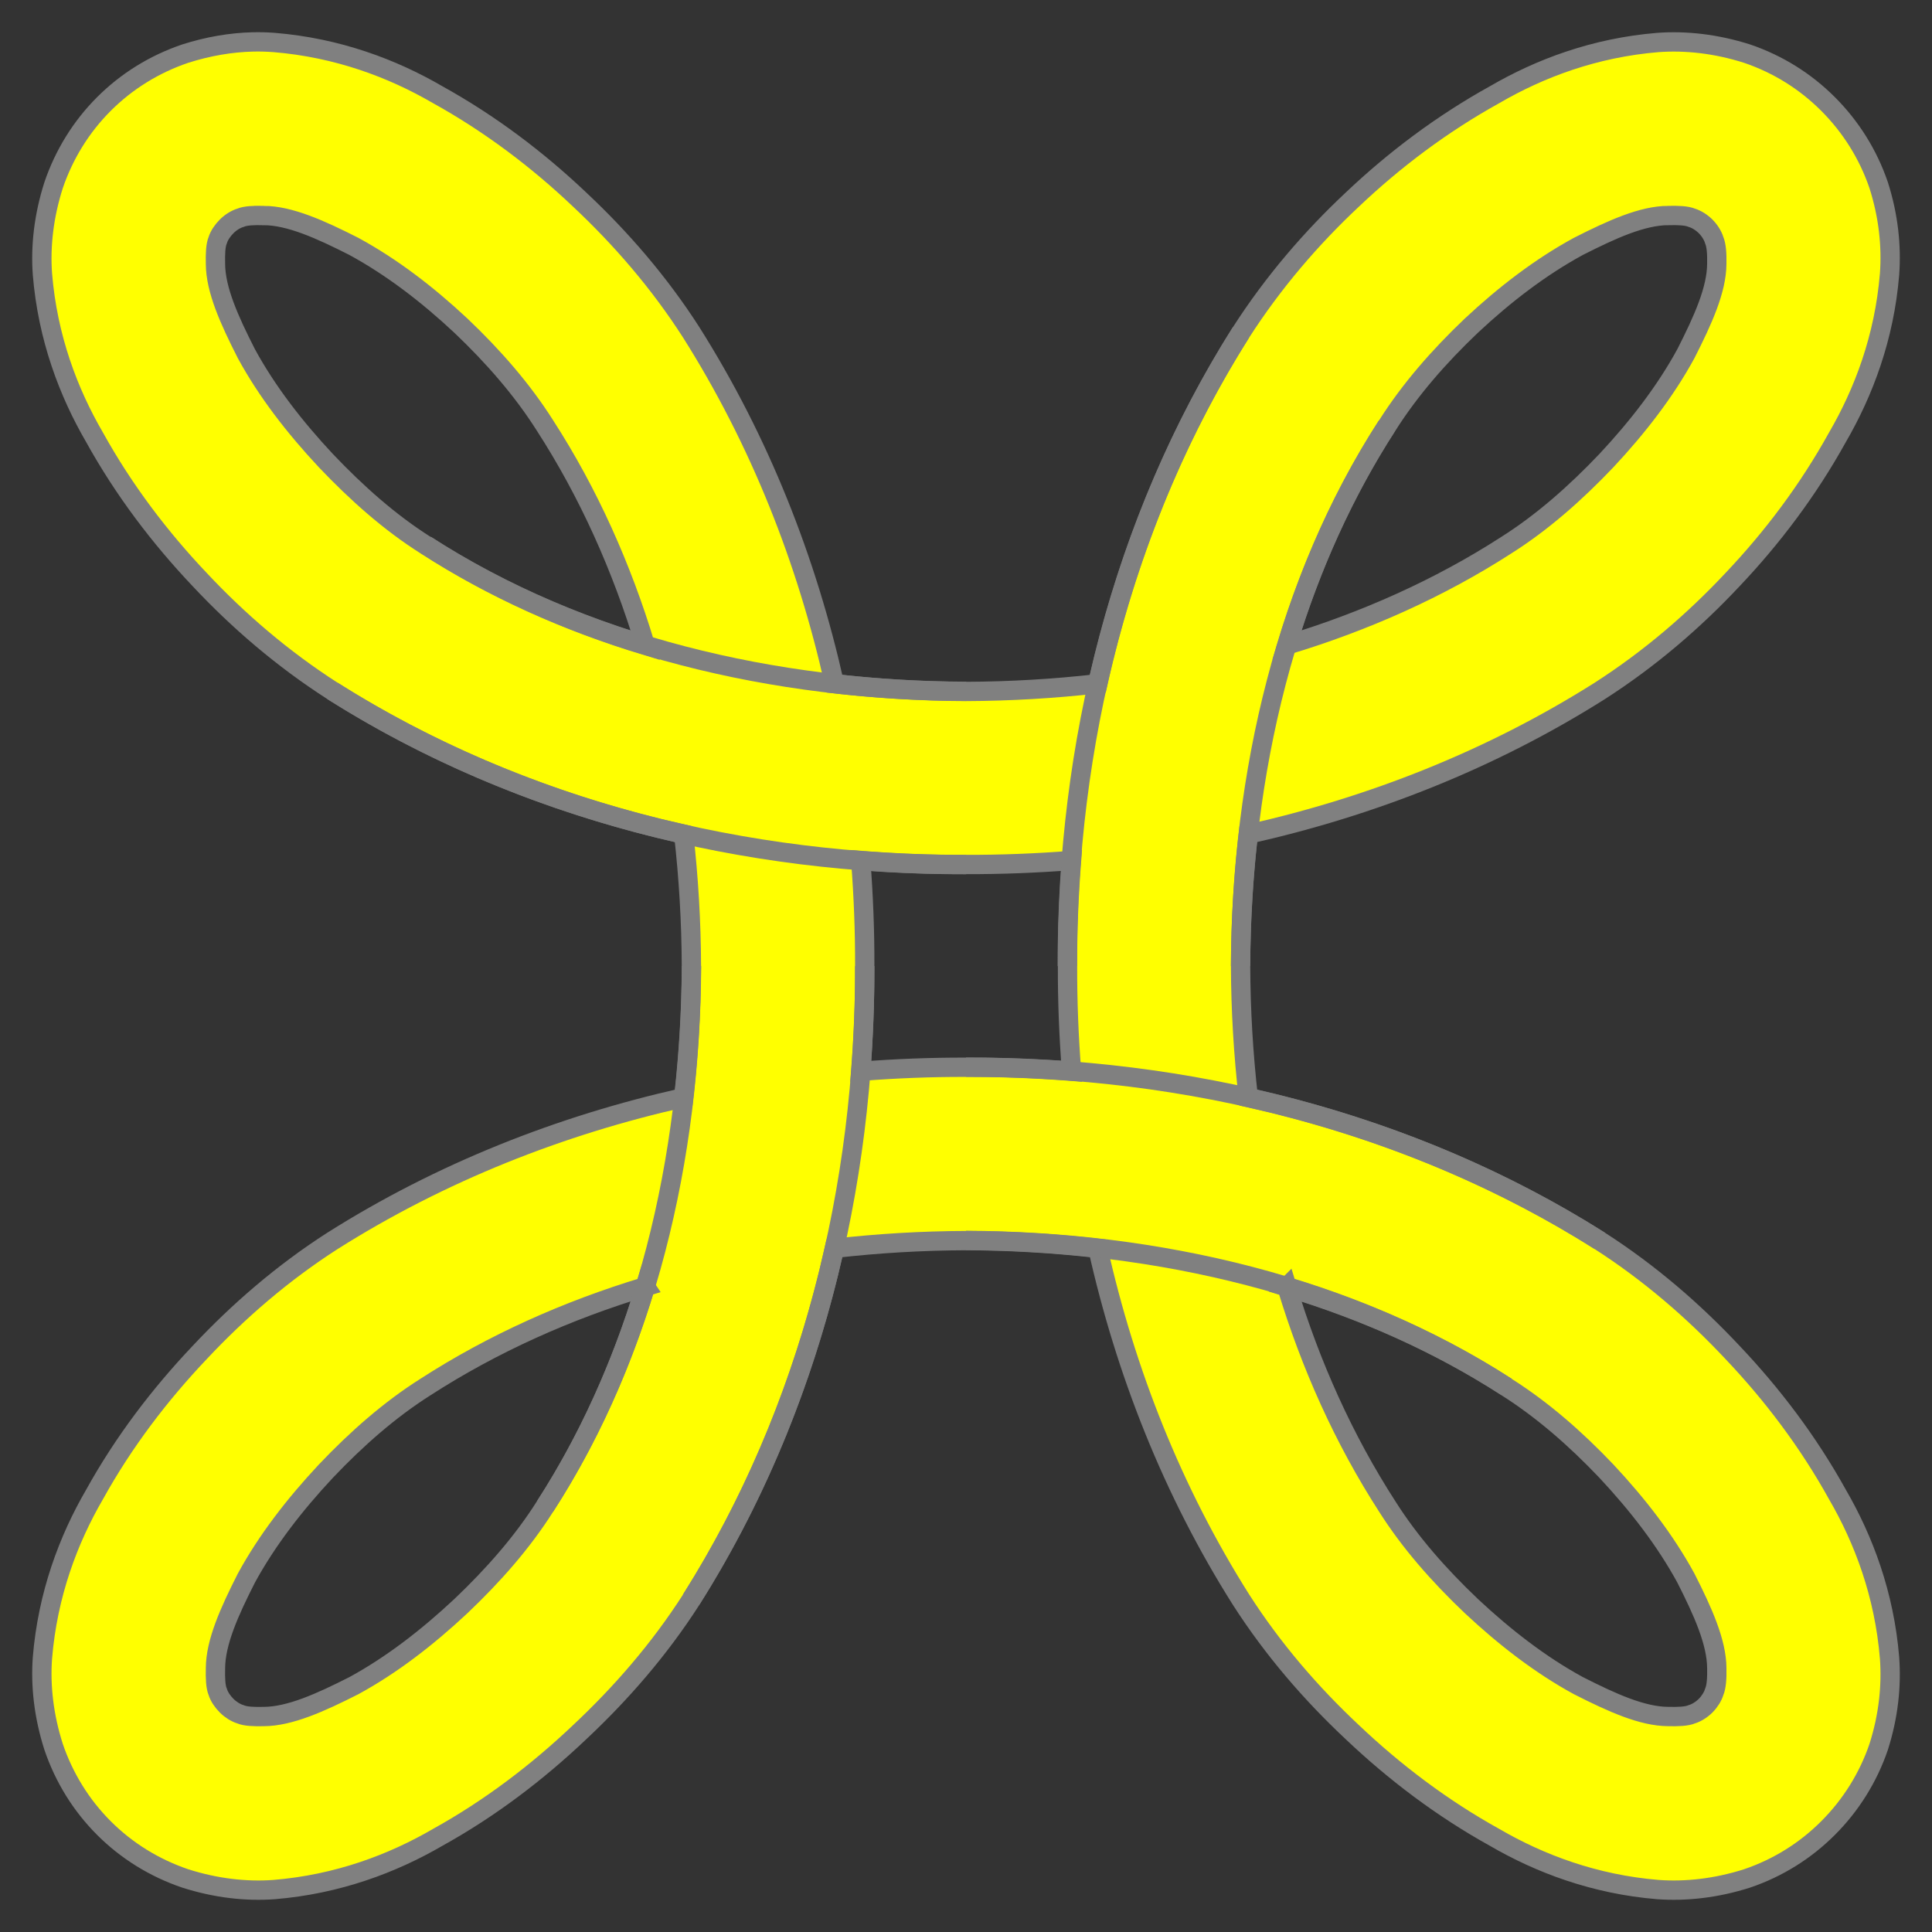 <?xml version="1.0" encoding="UTF-8" standalone="no"?>
<svg
   xmlns:dc="http://purl.org/dc/elements/1.1/"
   xmlns:cc="http://creativecommons.org/ns#"
   xmlns:rdf="http://www.w3.org/1999/02/22-rdf-syntax-ns#"
   xmlns:svg="http://www.w3.org/2000/svg"
   xmlns="http://www.w3.org/2000/svg"
   id="svg2"
   height="300"
   width="300"
   version="1.1">
  <rect width="100%" height="100%" fill="#333333" stroke="none"/>

  <path
     style="fill:#ffff00;stroke:#808080;stroke-width:3;stroke-miterlimit:4;stroke-dasharray:none"
     id="path3881"
     d="m 39.277,6.509 c -3.371,0.08 -6.931,0.674 -10.526,1.821 -4.804,1.633 -9.093,4.296 -12.613,7.817 -3.52,3.52 -6.183,7.809 -7.817,12.613 -1.53,4.794 -2.05,9.478 -1.732,13.812 0.81,9.859 4.037,18.357 8.083,25.315 4.554,8.226 10.169,15.607 16.344,22.117 6.001,6.406 12.862,12.302 20.607,17.276 16.863,10.657 35.402,17.958 54.539,22.25 0.771,6.778 1.174,13.64 1.199,20.474 -0.025,6.834 -0.429,13.652 -1.199,20.43 -19.137,4.293 -37.675,11.593 -54.539,22.25 -7.746,4.974 -14.607,10.915 -20.607,17.321 -6.175,6.511 -11.79,13.847 -16.344,22.073 -4.046,6.958 -7.274,15.5 -8.083,25.359 -0.318,4.334 0.203,9.018 1.732,13.812 1.634,4.804 4.296,9.093 7.817,12.613 3.52,3.52 7.809,6.183 12.613,7.817 4.794,1.53 9.478,2.05 13.812,1.732 9.86,-0.81 18.401,-4.037 25.36,-8.083 8.226,-4.554 15.562,-10.169 22.073,-16.344 6.406,-6.001 12.347,-12.817 17.321,-20.563 10.665,-16.876 17.959,-35.431 22.251,-54.582 6.778,-0.771 13.596,-1.174 20.43,-1.199 6.834,0.025 13.696,0.429 20.474,1.199 4.291,19.151 11.585,37.707 22.251,54.582 4.974,7.746 10.87,14.562 17.277,20.563 6.511,6.175 13.892,11.79 22.118,16.344 6.958,4.046 15.456,7.273 25.315,8.083 4.334,0.318 9.063,-0.203 13.857,-1.732 4.804,-1.633 9.048,-4.296 12.569,-7.817 3.52,-3.52 6.228,-7.809 7.861,-12.613 1.53,-4.794 2.006,-9.478 1.688,-13.812 -0.81,-9.859 -4.037,-18.401 -8.083,-25.359 -4.554,-8.226 -10.125,-15.562 -16.299,-22.073 -6.001,-6.406 -12.862,-12.346 -20.607,-17.321 -16.876,-10.665 -35.432,-17.959 -54.583,-22.25 -0.77,-6.777 -1.174,-13.597 -1.199,-20.43 0.025,-6.833 0.429,-13.697 1.199,-20.474 19.152,-4.291 37.707,-11.585 54.583,-22.25 7.746,-4.974 14.607,-10.87 20.607,-17.276 6.175,-6.511 11.745,-13.891 16.299,-22.117 4.046,-6.958 7.274,-15.455 8.083,-25.315 0.318,-4.334 -0.158,-9.018 -1.688,-13.812 -1.634,-4.804 -4.341,-9.093 -7.861,-12.613 -3.52,-3.52 -7.765,-6.183 -12.569,-7.817 -4.794,-1.529 -9.522,-2.05 -13.857,-1.732 -9.86,0.81 -18.357,4.037 -25.315,8.083 -8.226,4.554 -15.607,10.124 -22.118,16.299 -6.406,6.001 -12.302,12.861 -17.277,20.607 -10.665,16.876 -17.959,35.431 -22.251,54.582 -6.777,0.77 -13.642,1.174 -20.474,1.199 -6.833,-0.025 -13.653,-0.429 -20.43,-1.199 C 125.277,87.018 117.983,68.462 107.317,51.587 102.343,43.841 96.403,36.98 89.996,30.98 83.486,24.805 76.149,19.234 67.923,14.68 60.965,10.634 52.423,7.407 42.564,6.597 41.48,6.518 40.401,6.482 39.277,6.509 z M 40.965,33.467 c 4.018,0.016 8.766,2.144 13.99,4.797 5.877,3.201 11.41,7.438 16.61,12.302 5.061,4.807 9.554,9.963 13.057,15.5 C 91.391,76.546 96.54,88.09 100.211,100.218 88.084,96.547 76.538,91.398 66.058,84.63 60.521,81.126 55.41,76.589 50.602,71.528 45.738,66.327 41.456,60.794 38.256,54.918 35.603,49.694 33.475,44.991 33.459,40.972 c -0.033,-1.56 0.009,-2.881 0.355,-3.686 0.222,-0.733 0.768,-1.523 1.377,-2.132 0.609,-0.609 1.399,-1.111 2.132,-1.332 0.805,-0.347 2.082,-0.388 3.642,-0.355 z m 218.066,0 c 1.56,-0.033 2.881,0.009 3.686,0.355 0.733,0.222 1.523,0.724 2.132,1.332 0.609,0.609 1.111,1.399 1.332,2.132 0.347,0.805 0.432,2.126 0.4,3.686 -0.016,4.018 -2.144,8.722 -4.797,13.945 -3.201,5.877 -7.483,11.409 -12.347,16.61 -4.808,5.061 -9.963,9.598 -15.5,13.102 -10.466,6.759 -22,11.875 -34.109,15.544 3.67,-12.113 8.827,-23.639 15.589,-34.108 3.503,-5.537 7.997,-10.692 13.057,-15.5 5.201,-4.864 10.734,-9.101 16.61,-12.302 5.224,-2.652 9.927,-4.78 13.946,-4.797 z M 133.654,133.616 c 5.454,0.423 10.899,0.639 16.344,0.622 5.444,0.018 10.934,-0.199 16.388,-0.622 -0.424,5.46 -0.639,10.937 -0.622,16.388 -0.018,5.444 0.199,10.89 0.622,16.344 -5.454,-0.423 -10.944,-0.639 -16.388,-0.622 -5.444,-0.018 -10.89,0.199 -16.344,0.622 0.423,-5.454 0.639,-10.899 0.622,-16.344 0.018,-5.451 -0.198,-10.928 -0.622,-16.388 z m -33.443,66.174 c -3.671,12.128 -8.82,23.672 -15.589,34.153 -3.503,5.537 -7.997,10.648 -13.057,15.455 -5.201,4.864 -10.734,9.146 -16.61,12.347 -5.224,2.652 -9.972,4.78 -13.99,4.797 -1.56,0.033 -2.837,-0.009 -3.642,-0.355 -0.733,-0.222 -1.523,-0.724 -2.132,-1.332 -0.609,-0.609 -1.155,-1.399 -1.377,-2.132 -0.347,-0.805 -0.388,-2.126 -0.355,-3.686 0.016,-4.018 2.144,-8.766 4.797,-13.99 3.201,-5.877 7.483,-11.409 12.347,-16.61 4.808,-5.061 9.918,-9.554 15.456,-13.057 10.48,-6.768 22.026,-11.918 34.153,-15.589 z m 99.618,0.044 c 12.109,3.67 23.643,8.785 34.109,15.544 5.537,3.503 10.692,7.996 15.5,13.057 4.864,5.201 9.146,10.734 12.347,16.61 2.652,5.224 4.781,9.972 4.797,13.99 0.033,1.56 -0.053,2.881 -0.4,3.686 -0.222,0.733 -0.724,1.523 -1.332,2.132 -0.609,0.609 -1.399,1.111 -2.132,1.332 -0.805,0.347 -2.126,0.388 -3.686,0.355 -4.018,-0.016 -8.722,-2.144 -13.946,-4.797 -5.877,-3.201 -11.41,-7.483 -16.61,-12.347 -5.061,-4.807 -9.554,-9.918 -13.057,-15.455 -6.761,-10.469 -11.919,-21.995 -15.589,-34.108 z" />
  <path
     style="fill:none;stroke:#808080;stroke-width:3;stroke-miterlimit:4;stroke-dasharray:none"
     id="path3956"
     d="m 66.096,84.605 c 24.249,15.66 54.159,22.636 83.934,22.746 m 4.9e-12,26.899 c -34.088,0.11 -68.822,-8.274 -98.406,-26.97" />
  <path
     style="fill:none;stroke:#808080;stroke-width:3;stroke-miterlimit:4;stroke-dasharray:none"
     id="path3958"
     d="m 233.945,215.359 c -24.249,-15.66 -54.159,-22.636 -83.934,-22.746 m -4.9e-12,-26.899 c 34.088,-0.11 68.822,8.274 98.406,26.97" />
  <path
     style="fill:none;stroke:#808080;stroke-width:3;stroke-miterlimit:4;stroke-dasharray:none"
     id="path3960"
     d="m 84.63,233.937 c 15.661,-24.249 22.636,-54.159 22.746,-83.933 m 26.9,-5e-12 c 0.11,34.087 -8.274,68.821 -26.971,98.404" />
  <path
     style="fill:none;stroke:#808080;stroke-width:3;stroke-miterlimit:4;stroke-dasharray:none"
     id="path3962"
     d="M 215.38,66.071 C 199.72,90.32 192.744,120.23 192.634,150.004 m -26.9,4.1e-12 c -0.11,-34.087 8.274,-68.821 26.971,-98.404" />
</svg>
